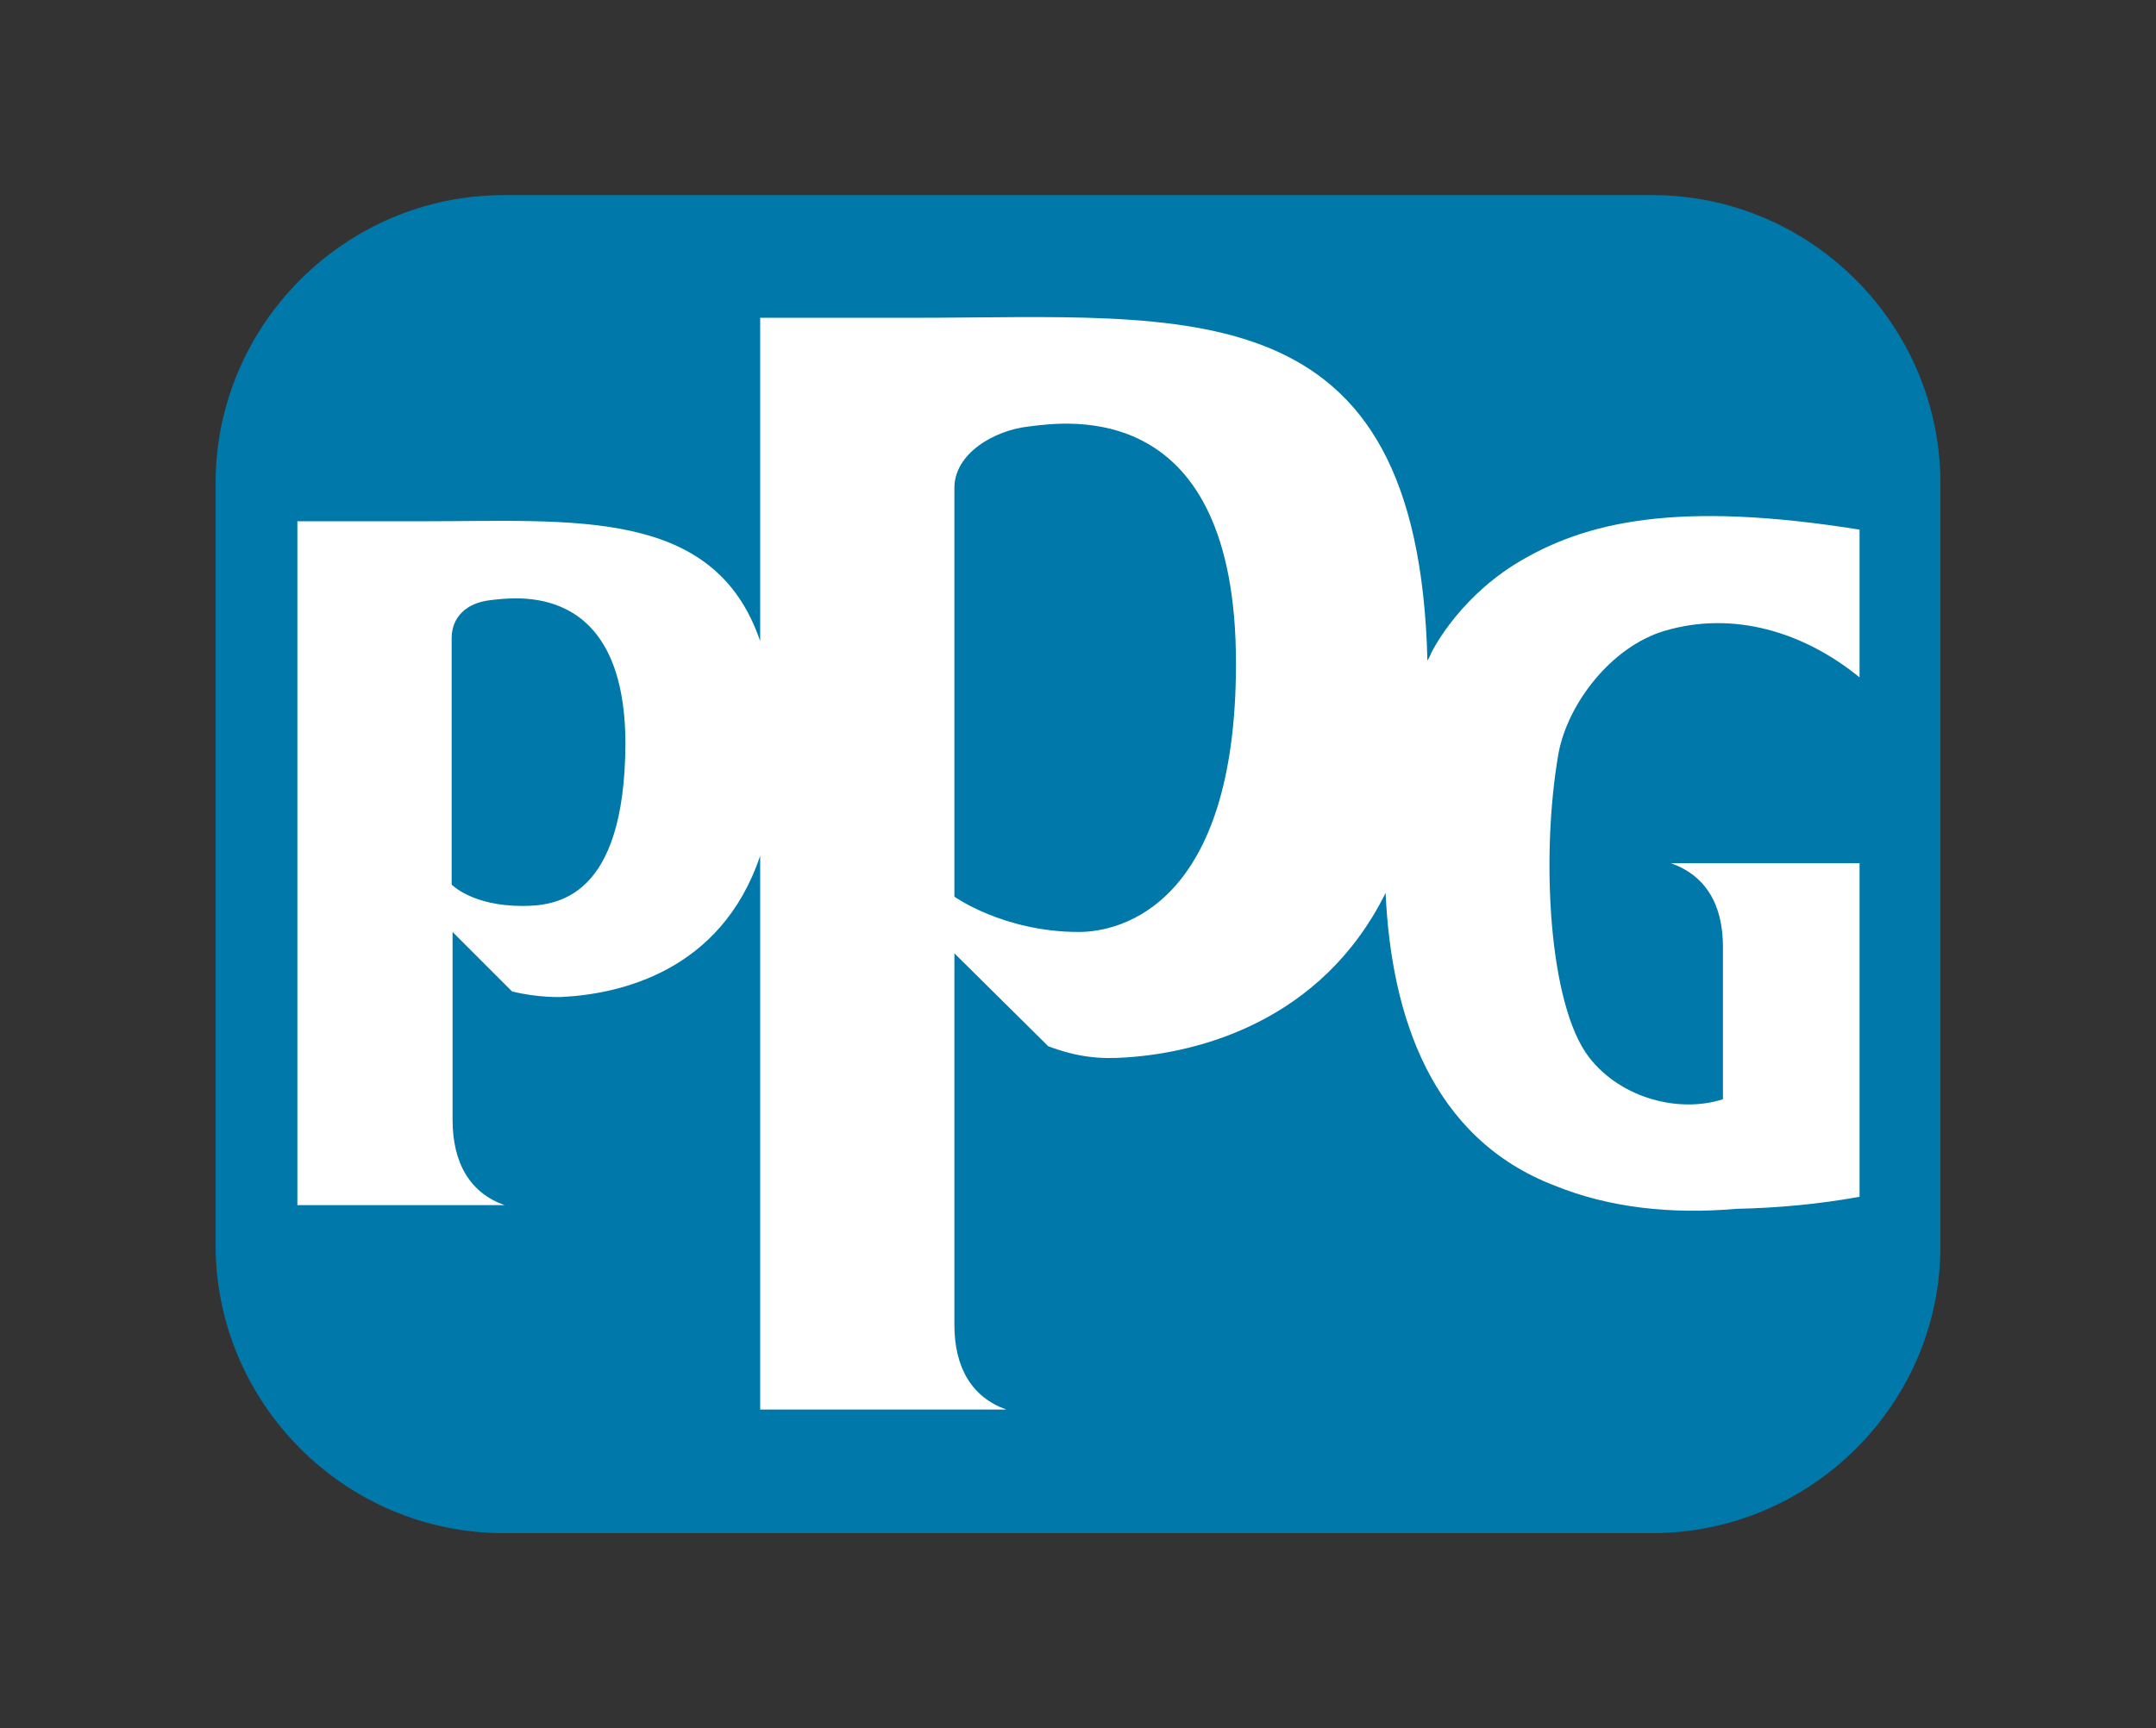 <svg version="1.1" id="Layer_1" xmlns="http://www.w3.org/2000/svg" xmlns:xlink="http://www.w3.org/1999/xlink" x="0px" y="0px"
	 viewBox="0 0 232 186" style="enable-background:new 0 0 232 186;" xml:space="preserve">
<rect x="0" y="0" width="232" height="186" fill="#333333" stroke="none"/>
<style type="text/css">
	.st0{fill:#0078A9;}
	.st1{fill:#FFFFFF;}
</style>
<g>
	<g>
		<g>
			<path class="st0" d="M177.8,165H54.2c-17.1,0-31-14-31-31V52c0-17.1,14-31,31-31h123.6c17.1,0,31,14,31,31V134
				C208.9,151,194.9,165,177.8,165z"/>
			<path class="st1" d="M179.1,67.9c7.4-2.2,15,0.1,21,5V57c-19.4-3.1-29.5-1-37.2,3.8c-6.3,4-8.9,9.5-8.9,9.5s-0.1,0.3-0.4,0.8
				c-1-40.4-25.7-36.9-55.2-36.9c-8.3,0-16.6,0-16.6,0v34.8c-4.9-14.4-20-12.9-36.2-12.9c-5.9,0-13.6,0-13.6,0v73.6h22.3
				c-3.7-1.3-5.6-4.5-5.6-9.2v-20.2l6.4,6.4c2.8,0.7,5.3,0.6,5.3,0.6c6.2-0.3,17.2-2.7,21.4-15.2v59.6h26.5
				c-3.7-1.3-5.6-4.5-5.6-9.1v-40l10.1,10c3.2,1.2,5.6,1.4,8.4,1.2c7.7-0.5,21-3.8,27.9-17.7c0.6,13.2,4.9,26.4,18.2,31.5
				c5.9,2.4,12.6,3.1,19.5,2.5c4.5-0.1,8.9-0.5,13.3-1.3V92.9l-20.3,0c3.7,1.3,5.6,4.4,5.6,9v16.4c-4.6,1.5-10.9,0-14.4-4.5
				c-4.4-5.7-5.2-21.8-3.3-32.7C168.7,75.7,173.4,69.6,179.1,67.9z M56.2,97.5c-5.4,0-7.6-2.3-7.6-2.3V68.7c0-2.3,1.6-3.8,4.1-4.1
				c2.6-0.3,14.6-2.2,14.6,15.5C67.2,96.7,59.9,97.5,56.2,97.5z M116.1,100.3c-8.1,0-13.4-3.8-13.4-3.8V52.5c0-3.7,4.3-6.2,8-6.6
				c4-0.5,22.3-3.3,22.3,25.5C133,97.4,120.6,100.3,116.1,100.3z"/>
		</g>
	</g>
</g>
</svg>
